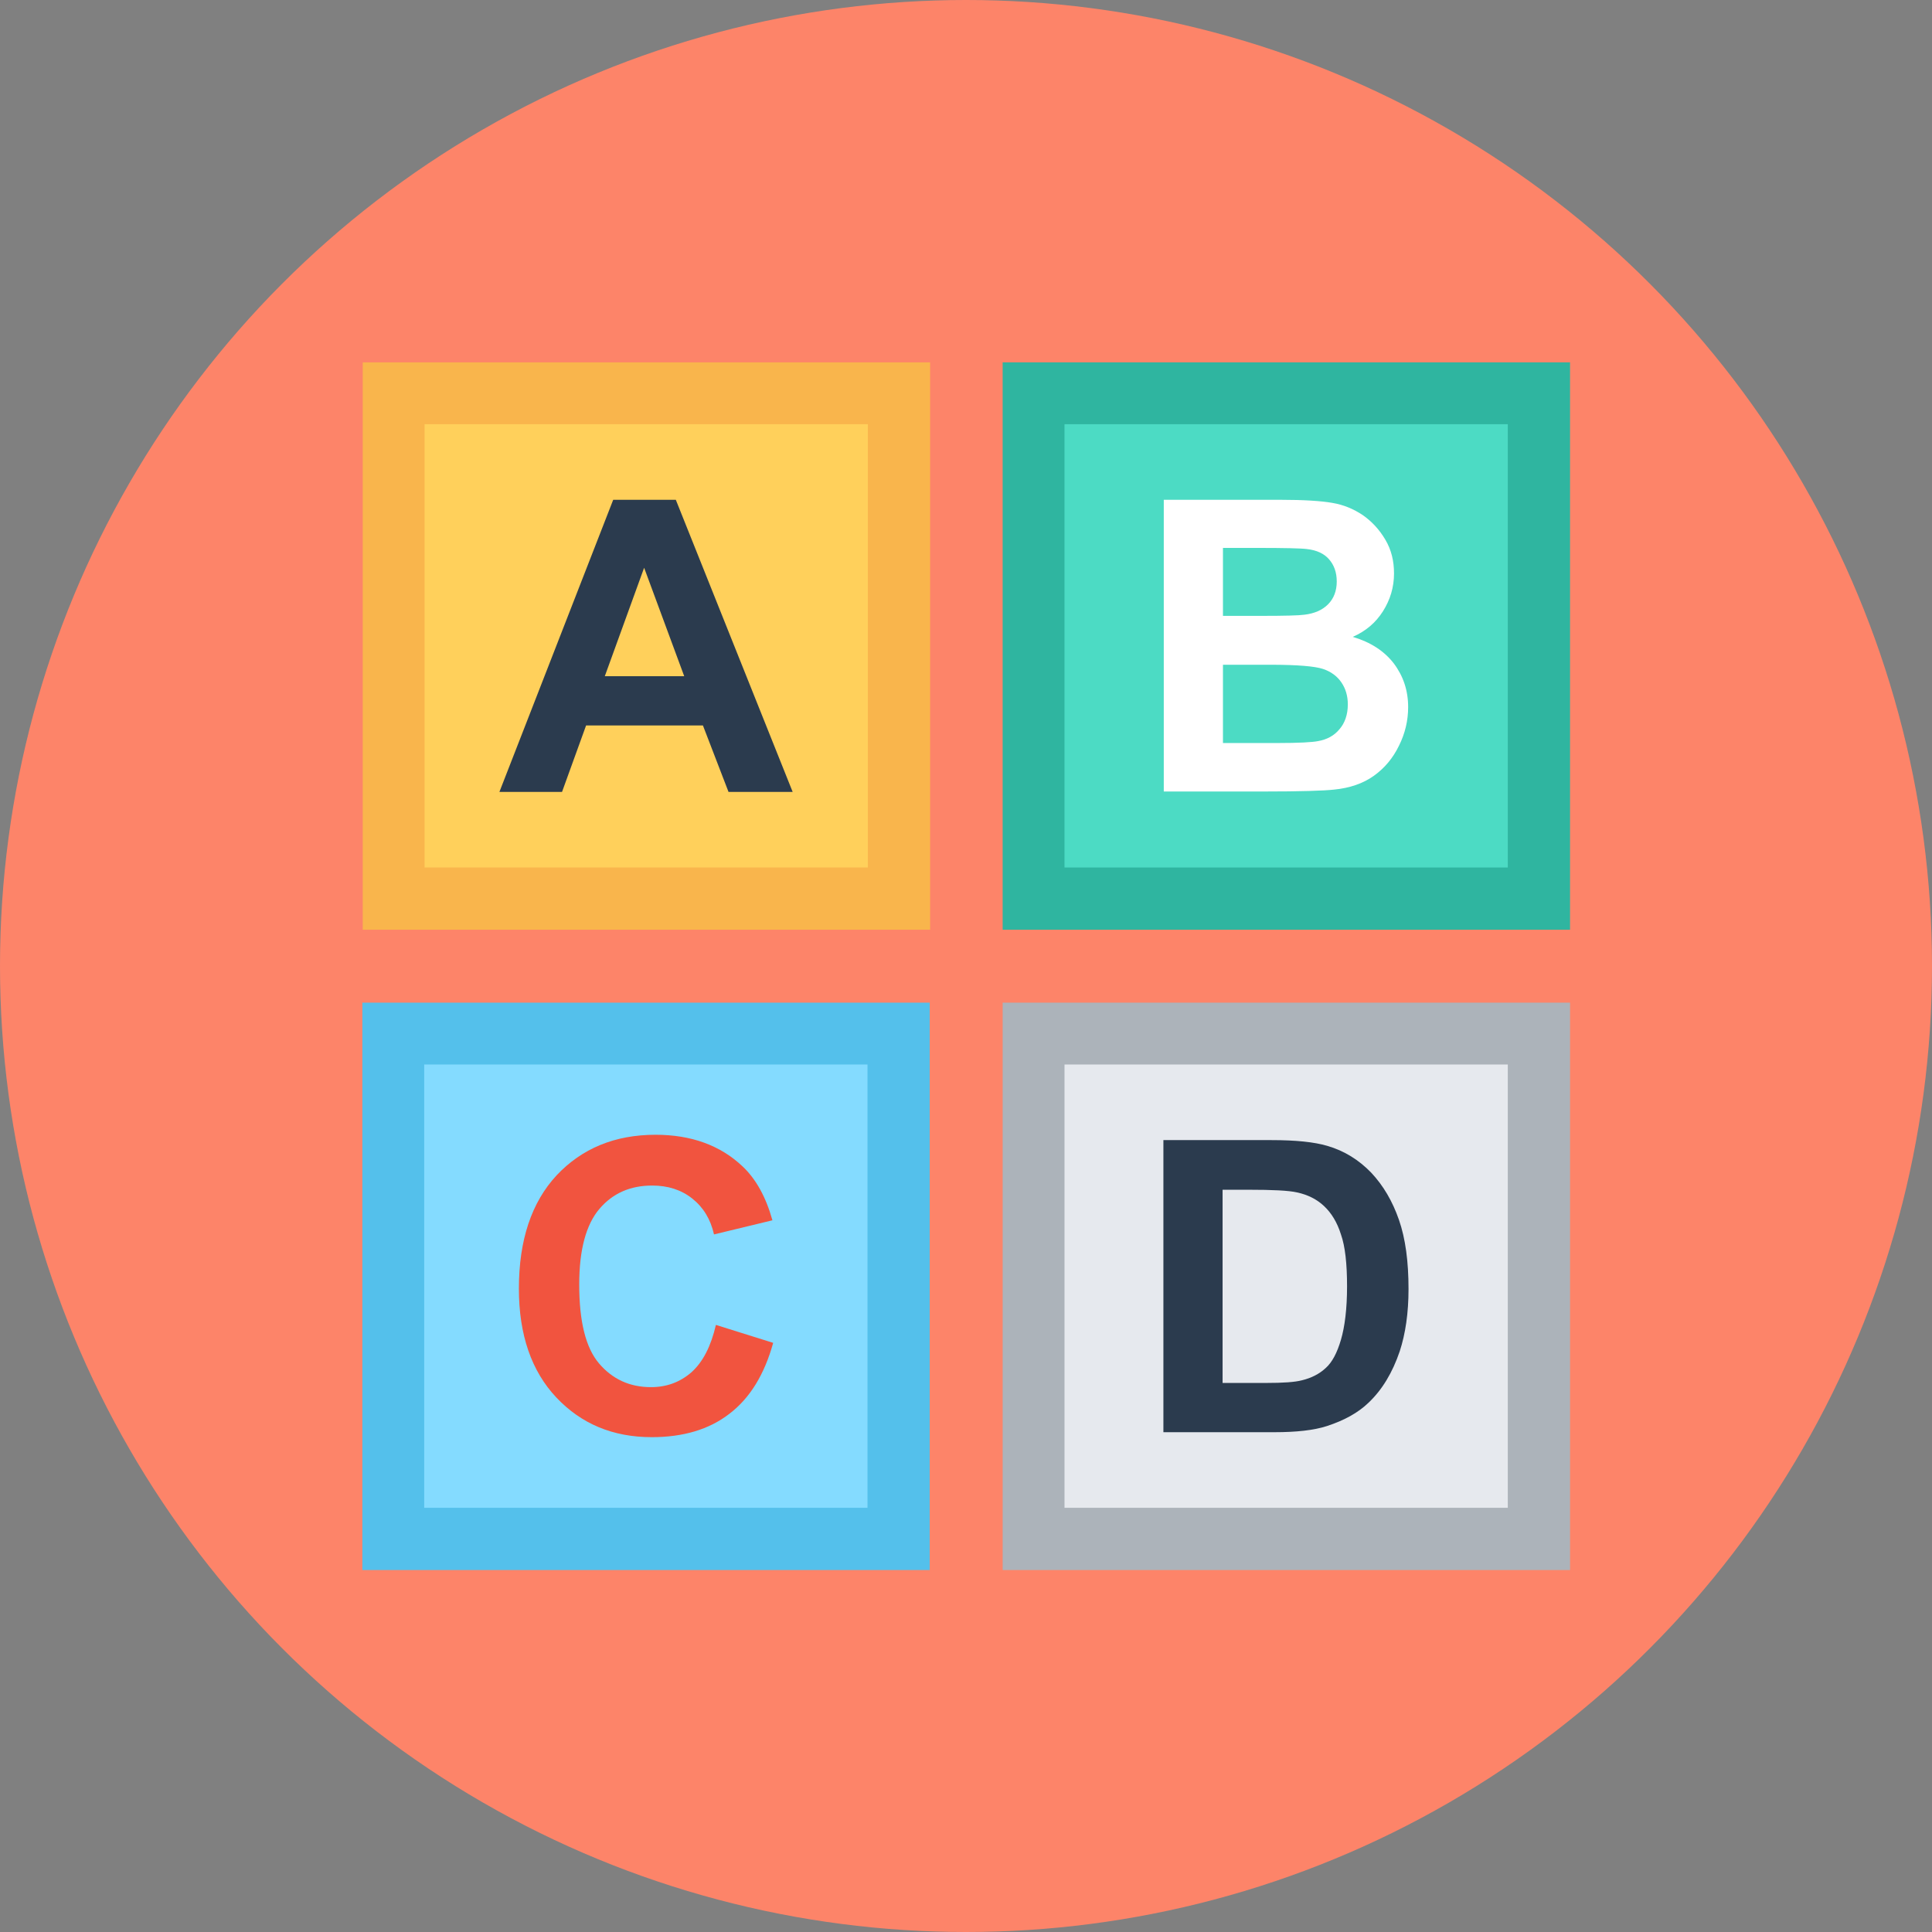 <?xml version="1.0" encoding="iso-8859-1"?>
<!-- Uploaded to: SVG Repo, www.svgrepo.com, Generator: SVG Repo Mixer Tools -->
<svg version="1.1" id="Layer_1" xmlns="http://www.w3.org/2000/svg" xmlns:xlink="http://www.w3.org/1999/xlink" 
	 viewBox="0 0 506 506" xml:space="preserve">
<rect x="0" y="0" width="506" height="506" fill="#808080" stroke="none"/>
<circle style="fill:#FD8469;" cx="253" cy="253" r="253"/>
<rect x="95" y="94.9" style="fill:#F9B54C;" width="148.6" height="148.6"/>
<rect x="111.2" y="111.1" style="fill:#FFD05B;" width="116.1" height="116.1"/>
<path style="fill:#2B3B4E;" d="M207.6,207.4h-16.8l-6.7-17.4h-30.6l-6.3,17.4h-16.4l29.8-76.5H177L207.6,207.4z M179.2,177.1
	l-10.5-28.4l-10.3,28.4H179.2z"/>
<rect x="262.6" y="94.9" style="fill:#2FB5A0;" width="148.6" height="148.6"/>
<rect x="278.8" y="111.1" style="fill:#4CDBC4;" width="116.1" height="116.1"/>
<path style="fill:#FFFFFF;" d="M304.8,130.9h30.6c6.1,0,10.6,0.3,13.5,0.8c3,0.5,5.6,1.6,8,3.2c2.3,1.6,4.3,3.7,5.9,6.4
	s2.3,5.6,2.3,8.9c0,3.6-1,6.9-2.9,9.9s-4.5,5.2-7.9,6.7c4.7,1.4,8.2,3.7,10.7,6.9c2.5,3.3,3.8,7.1,3.8,11.5c0,3.5-0.8,6.9-2.4,10.1
	c-1.6,3.3-3.8,5.9-6.6,7.9c-2.8,2-6.3,3.2-10.4,3.6c-2.6,0.3-8.8,0.5-18.6,0.5h-26V130.9z M320.3,143.6v17.7h10.1
	c6,0,9.8-0.1,11.2-0.3c2.6-0.3,4.7-1.2,6.2-2.7s2.3-3.5,2.3-6c0-2.4-0.7-4.3-2-5.8s-3.2-2.4-5.8-2.7c-1.5-0.2-5.9-0.3-13.2-0.3h-8.8
	V143.6z M320.3,174.1v20.5h14.3c5.6,0,9.1-0.2,10.6-0.5c2.3-0.4,4.2-1.4,5.6-3.1c1.4-1.6,2.2-3.8,2.2-6.5c0-2.3-0.6-4.2-1.7-5.8
	s-2.7-2.8-4.8-3.5c-2.1-0.7-6.7-1.1-13.7-1.1L320.3,174.1L320.3,174.1z"/>
<rect x="94.9" y="262.6" style="fill:#54C0EB;" width="148.6" height="148.6"/>
<rect x="111.1" y="278.8" style="fill:#84DBFF;" width="116.1" height="116.1"/>
<path style="fill:#F1543F;" d="M187.5,347l15,4.7c-2.3,8.3-6.1,14.5-11.5,18.6c-5.3,4.1-12.1,6.1-20.3,6.1c-10.2,0-18.5-3.5-25-10.4
	s-9.8-16.4-9.8-28.5c0-12.7,3.3-22.6,9.9-29.7c6.6-7,15.2-10.6,25.9-10.6c9.4,0,17,2.8,22.8,8.3c3.5,3.3,6.1,8,7.8,14.1l-15.3,3.7
	c-0.9-4-2.8-7.1-5.7-9.4s-6.4-3.4-10.5-3.4c-5.7,0-10.3,2-13.8,6.1s-5.3,10.7-5.3,19.8c0,9.7,1.7,16.6,5.2,20.7s8,6.2,13.6,6.2
	c4.1,0,7.6-1.3,10.6-3.9C184.1,356.7,186.2,352.6,187.5,347z"/>
<rect x="262.6" y="262.6" style="fill:#ACB3BA;" width="148.6" height="148.6"/>
<rect x="278.8" y="278.8" style="fill:#E6E9EE;" width="116.1" height="116.1"/>
<path style="fill:#2B3B4E;" d="M304.8,298.6H333c6.4,0,11.2,0.5,14.6,1.5c4.5,1.3,8.3,3.7,11.5,7c3.2,3.4,5.6,7.5,7.3,12.4
	c1.7,4.9,2.5,10.9,2.5,18.1c0,6.3-0.8,11.7-2.3,16.3c-1.9,5.6-4.6,10.1-8.2,13.5c-2.7,2.6-6.3,4.6-10.9,6.1c-3.4,1.1-8,1.6-13.7,1.6
	h-29.1v-76.5H304.8z M320.2,311.5v50.7h11.5c4.3,0,7.4-0.2,9.3-0.7c2.5-0.6,4.6-1.7,6.2-3.2c1.7-1.5,3-4,4-7.4s1.6-8.1,1.6-14
	s-0.5-10.5-1.6-13.6c-1-3.2-2.5-5.6-4.4-7.4s-4.3-3-7.1-3.6c-2.2-0.5-6.4-0.7-12.7-0.7h-6.8V311.5z"/>
</svg>